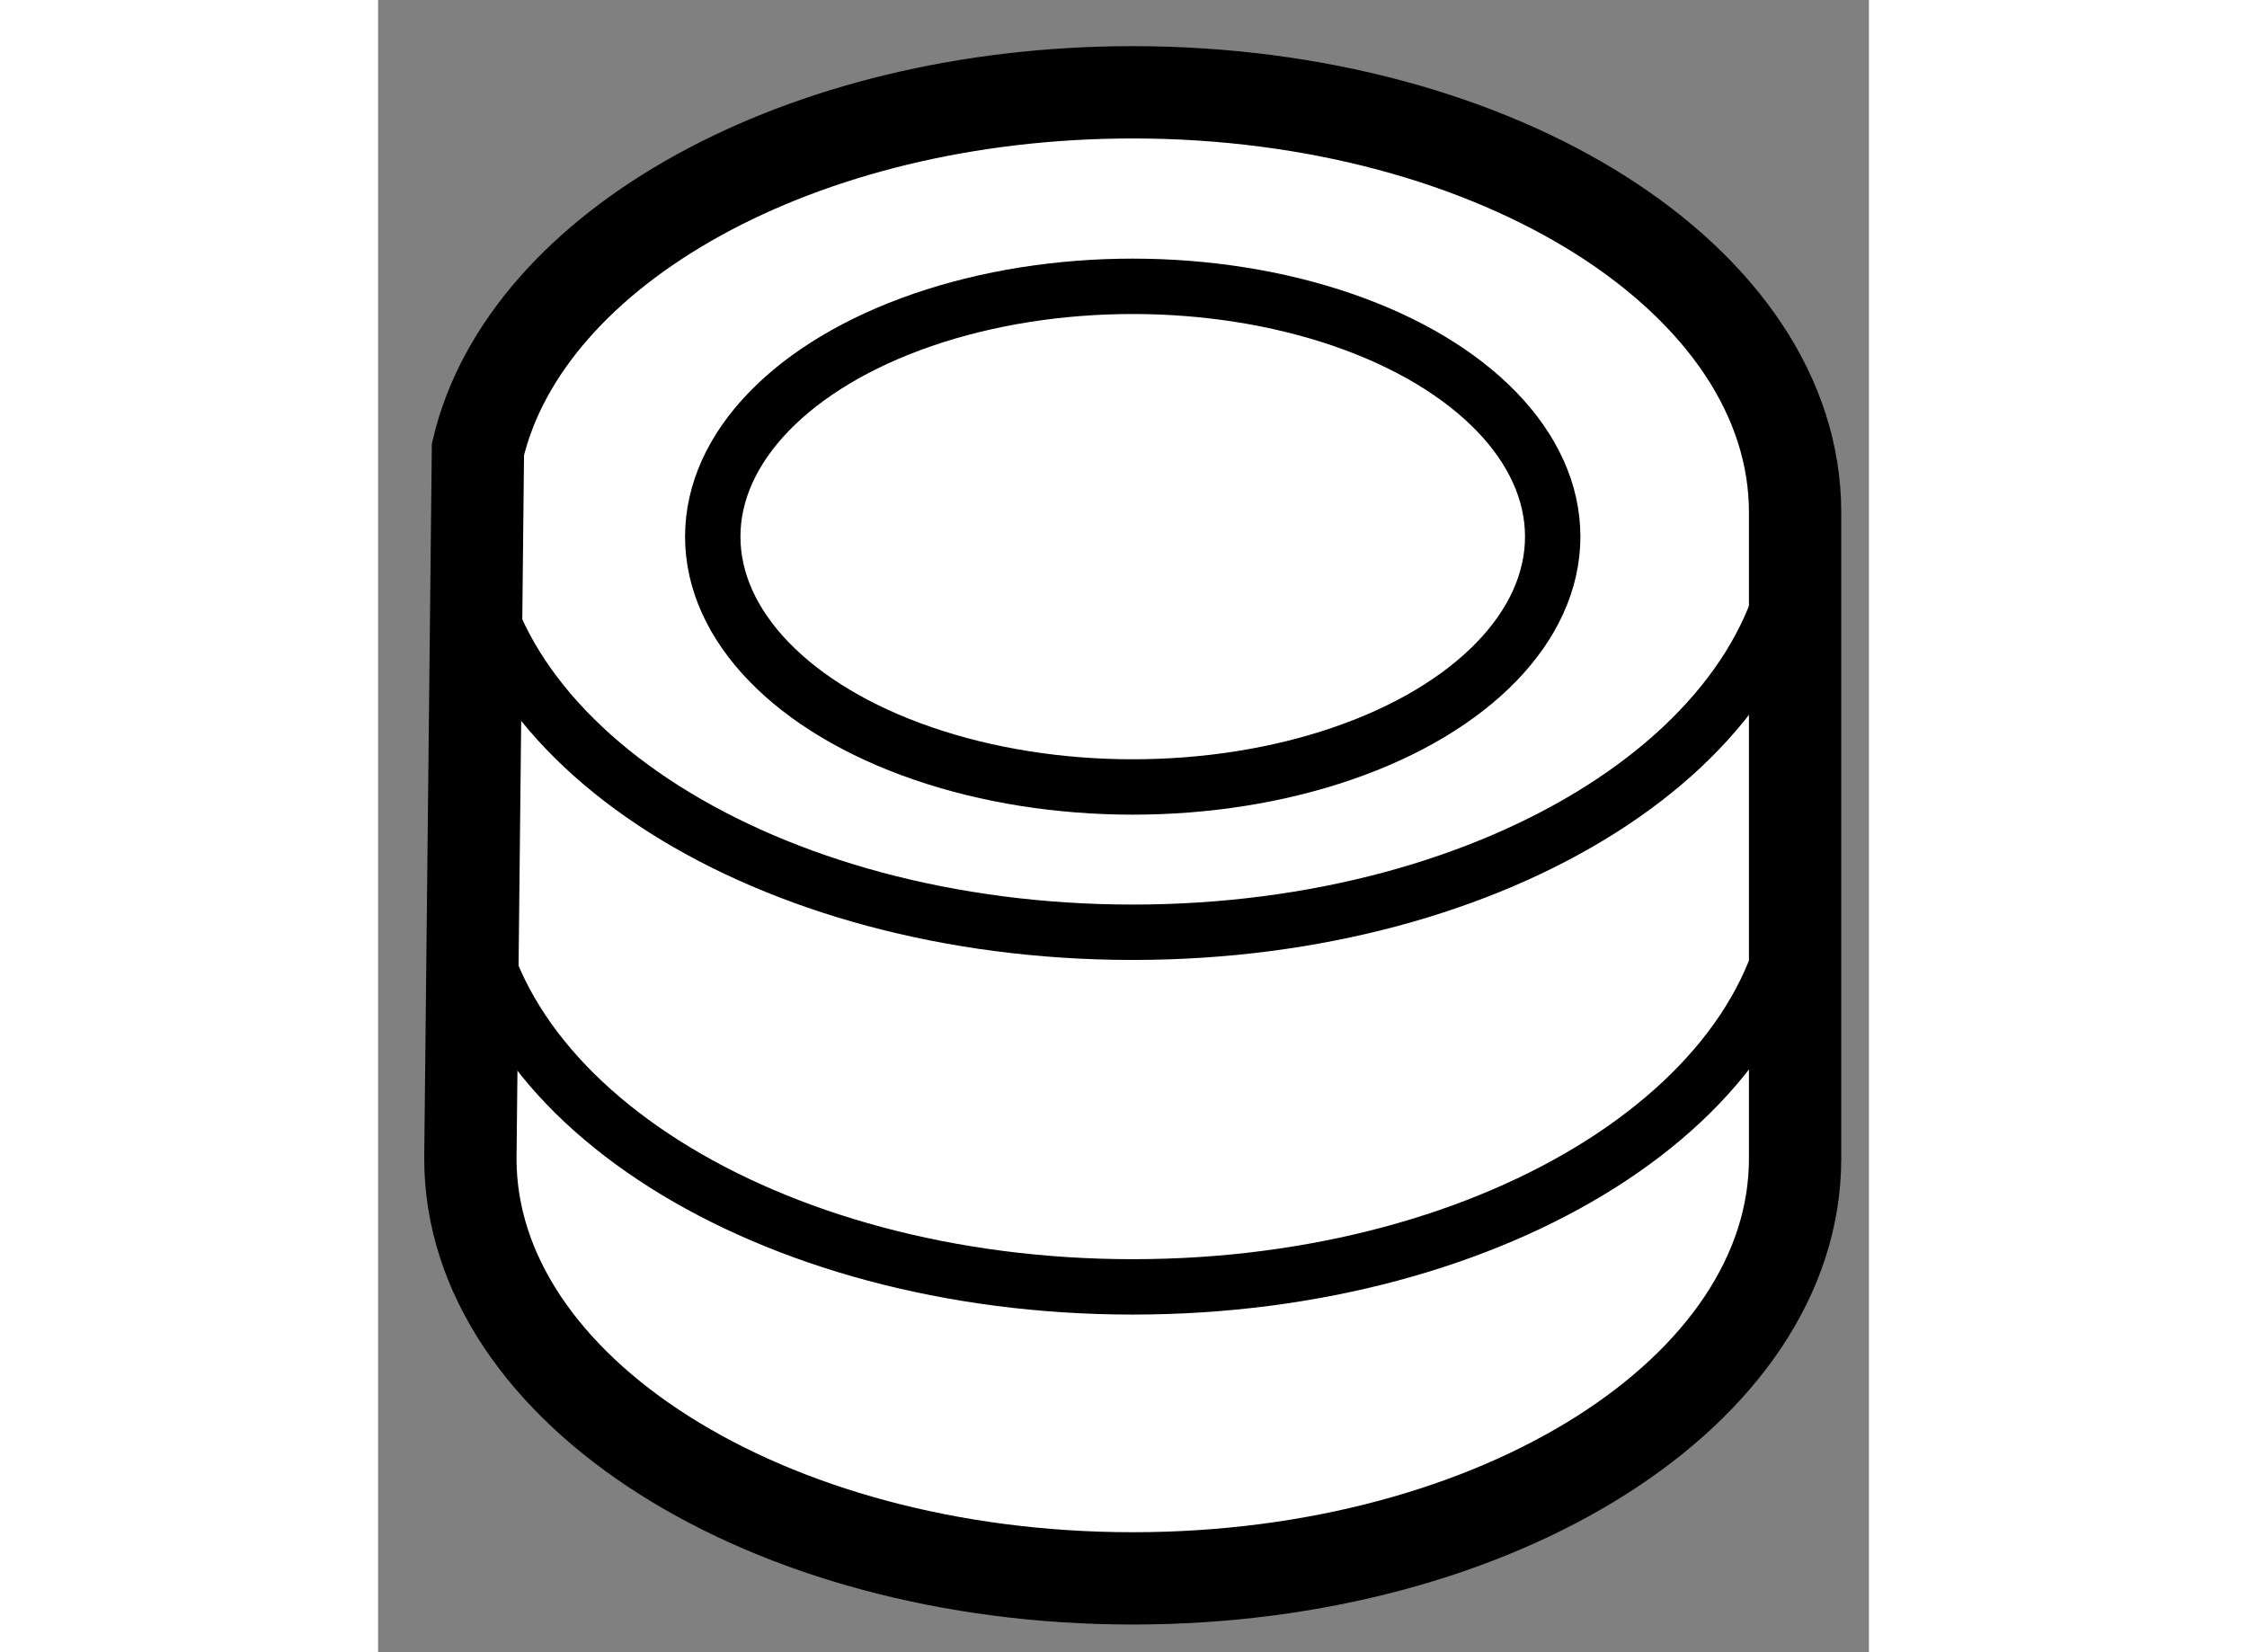 <?xml version="1.0" encoding="utf-8"?>
<!-- Generator: Adobe Illustrator 15.1.0, SVG Export Plug-In . SVG Version: 6.00 Build 0)  -->
<!DOCTYPE svg PUBLIC "-//W3C//DTD SVG 1.1//EN" "http://www.w3.org/Graphics/SVG/1.1/DTD/svg11.dtd">
<svg version="1.1" xmlns="http://www.w3.org/2000/svg" xmlns:xlink="http://www.w3.org/1999/xlink" x="0px" y="0px" width="244.8px"
	 height="180px" viewBox="161.774 138.815 8.076 8.95" enable-background="new 0 0 244.8 180" xml:space="preserve">
	
<rect x="161.774" y="138.815" width="8.076" height="8.95" fill="#808080" stroke="none"/>
	
<g><path fill="#FFFFFF" stroke="#000000" stroke-width="0.5" d="M169.45,145.091c0,1.256-1.606,2.274-3.588,2.274
				s-3.588-1.019-3.588-2.274l0.041-3.842c0.259-1.095,1.748-1.934,3.547-1.934c1.981,0,3.588,1.019,3.588,2.275V145.091z"></path><path fill="none" stroke="#000000" stroke-width="0.3" d="M162.315,141.249c-0.027,0.111-0.041,0.226-0.041,0.342
				c0,1.256,1.606,2.274,3.588,2.274s3.588-1.019,3.588-2.274"></path><path fill="none" stroke="#000000" stroke-width="0.3" d="M162.315,143.17c-0.027,0.111-0.041,0.226-0.041,0.342
				c0,1.256,1.606,2.274,3.588,2.274s3.588-1.019,3.588-2.274"></path><ellipse fill="none" stroke="#000000" stroke-width="0.3" cx="165.862" cy="141.722" rx="2.275" ry="1.356"></ellipse></g>


</svg>